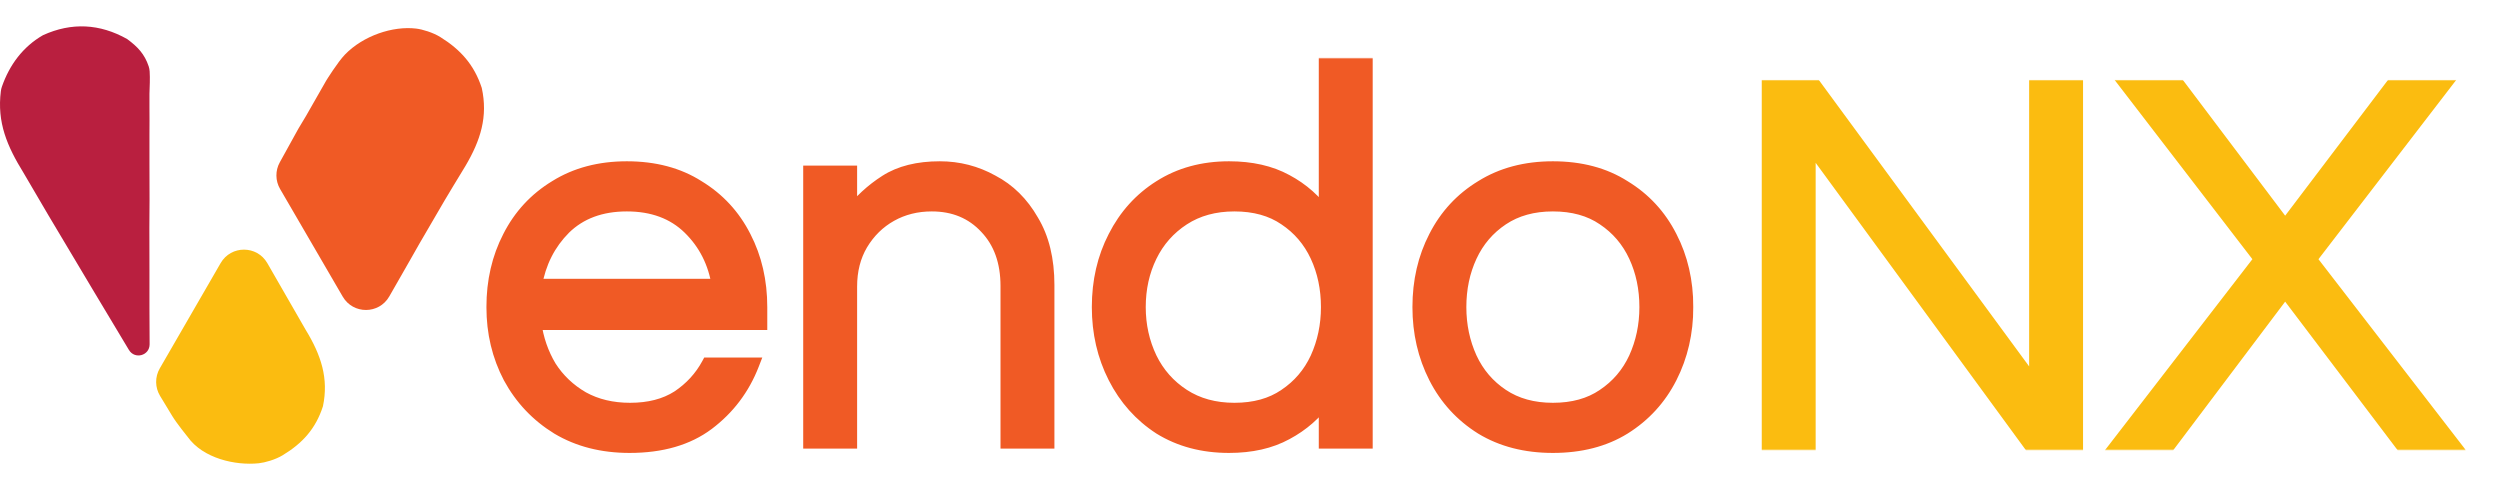 <svg width="742" height="147" viewBox="0 0 742 147" fill="none" xmlns="http://www.w3.org/2000/svg">
<g clip-path="url(#clip0_0_3)">
<path d="M123.549 8.487C125.392 8.709 128.505 9.641 130.703 11.008C136.754 14.771 140.749 19.276 142.986 26.089C144.854 34.569 142.673 41.611 138.116 49.301L134.638 55.023L131.914 59.569L124.497 72.291C124.497 72.291 122.501 75.805 121.5 77.561L120.026 80.142C120.026 80.142 117.957 83.758 115.534 87.987C112.478 93.322 104.807 93.344 101.715 88.03L83.124 56.078C81.709 53.646 81.676 50.649 83.037 48.186L88.532 38.24L90.833 34.402L93.828 29.159L96.824 23.916C96.824 23.916 100.196 18.456 102.396 16.182C107.774 10.624 116.537 7.642 123.549 8.487Z" fill="#F05A25"/>
<path d="M76.808 137.495C78.633 137.304 81.708 136.437 83.871 135.132C89.822 131.541 93.724 127.197 95.85 120.577C97.587 112.324 95.327 105.419 90.701 97.849L79.344 78.105C76.271 72.764 68.567 72.756 65.483 78.091L47.419 109.344C45.954 111.878 45.99 115.008 47.51 117.509C48.88 119.763 50.44 122.331 51.103 123.438C52.407 125.611 55.717 129.693 55.717 129.693C60.256 136.056 69.862 138.224 76.808 137.495Z" fill="#FBBC10"/>
<path d="M37.729 11.582C40.882 13.898 42.913 16.049 44.132 19.699C44.292 20.181 44.385 20.683 44.417 21.19C44.556 23.413 44.423 25.568 44.358 27.817C44.359 28.751 44.357 30.767 44.358 31.729C44.354 34.797 44.413 36.92 44.358 39.987C44.345 42.121 44.365 46.111 44.358 48.245C44.332 53.848 44.435 57.856 44.358 63.458C44.287 69.18 44.393 74.686 44.358 80.409C44.31 87.708 44.387 94.929 44.406 102.173C44.415 105.552 40.03 106.765 38.273 103.879C38.273 103.879 31.407 92.45 27.95 86.666C23.448 79.129 14.368 63.892 14.368 63.892L6.979 51.288C2.147 43.457 -0.935 36.37 0.256 27.038C0.314 26.587 0.419 26.142 0.569 25.713C2.825 19.257 6.78 13.887 12.768 10.438C21.265 6.573 29.624 7.026 37.729 11.582Z" fill="#B91F3F"/>
<mask id="path-5-outside-1_0_3" maskUnits="userSpaceOnUse" x="143.928" y="17.15" width="359" height="118" fill="black">
<rect fill="white" x="143.928" y="17.15" width="359" height="118"/>
<path d="M186.848 132.43C178.742 132.43 171.648 130.617 165.568 126.99C159.488 123.257 154.742 118.244 151.328 111.95C148.022 105.657 146.368 98.724 146.368 91.15C146.368 83.47 147.968 76.537 151.168 70.35C154.368 64.057 158.955 59.097 164.928 55.47C170.902 51.737 177.942 49.87 186.048 49.87C194.262 49.87 201.302 51.737 207.168 55.47C213.142 59.097 217.728 64.057 220.928 70.35C224.128 76.537 225.728 83.47 225.728 91.15V95.95H158.688C159.328 100.644 160.822 104.964 163.168 108.91C165.622 112.75 168.875 115.844 172.928 118.19C176.982 120.43 181.675 121.55 187.008 121.55C192.662 121.55 197.408 120.324 201.248 117.87C205.088 115.31 208.075 112.057 210.208 108.11H223.328C220.555 115.257 216.128 121.124 210.048 125.71C204.075 130.19 196.342 132.43 186.848 132.43ZM158.848 84.75H213.248C212.182 77.924 209.302 72.217 204.608 67.63C199.915 63.044 193.728 60.75 186.048 60.75C178.368 60.75 172.182 63.044 167.488 67.63C162.902 72.217 160.022 77.924 158.848 84.75ZM240.391 131.15V51.15H252.391V63.63C255.271 59.79 258.791 56.537 262.951 53.87C267.111 51.204 272.444 49.87 278.951 49.87C284.498 49.87 289.671 51.204 294.471 53.87C299.378 56.43 303.324 60.324 306.311 65.55C309.404 70.67 310.951 77.017 310.951 84.59V131.15H298.951V84.91C298.951 77.657 296.871 71.844 292.711 67.47C288.551 62.99 283.164 60.75 276.551 60.75C272.071 60.75 268.018 61.764 264.391 63.79C260.764 65.817 257.831 68.697 255.591 72.43C253.458 76.057 252.391 80.27 252.391 85.07V131.15H240.391ZM364.776 132.43C356.989 132.43 350.163 130.617 344.296 126.99C338.536 123.257 334.056 118.244 330.856 111.95C327.656 105.657 326.056 98.724 326.056 91.15C326.056 83.47 327.656 76.537 330.856 70.35C334.056 64.057 338.536 59.097 344.296 55.47C350.163 51.737 356.989 49.87 364.776 49.87C371.389 49.87 377.043 51.15 381.736 53.71C386.536 56.27 390.429 59.737 393.416 64.11V19.15H405.416V131.15H393.416V118.35C390.429 122.617 386.536 126.03 381.736 128.59C377.043 131.15 371.389 132.43 364.776 132.43ZM366.376 121.55C372.349 121.55 377.363 120.164 381.416 117.39C385.576 114.617 388.723 110.937 390.856 106.35C392.989 101.657 394.056 96.59 394.056 91.15C394.056 85.604 392.989 80.537 390.856 75.95C388.723 71.364 385.576 67.684 381.416 64.91C377.363 62.137 372.349 60.75 366.376 60.75C360.509 60.75 355.443 62.137 351.176 64.91C346.909 67.684 343.656 71.364 341.416 75.95C339.176 80.537 338.056 85.604 338.056 91.15C338.056 96.59 339.176 101.657 341.416 106.35C343.656 110.937 346.909 114.617 351.176 117.39C355.443 120.164 360.509 121.55 366.376 121.55ZM460.892 132.43C452.785 132.43 445.745 130.617 439.772 126.99C433.799 123.257 429.212 118.244 426.012 111.95C422.812 105.657 421.212 98.724 421.212 91.15C421.212 83.47 422.812 76.537 426.012 70.35C429.212 64.057 433.799 59.097 439.772 55.47C445.745 51.737 452.785 49.87 460.892 49.87C469.105 49.87 476.145 51.737 482.012 55.47C487.985 59.097 492.572 64.057 495.772 70.35C498.972 76.537 500.572 83.47 500.572 91.15C500.572 98.724 498.972 105.657 495.772 111.95C492.572 118.244 487.985 123.257 482.012 126.99C476.145 130.617 469.105 132.43 460.892 132.43ZM460.892 121.55C466.865 121.55 471.879 120.164 475.932 117.39C480.092 114.617 483.239 110.937 485.372 106.35C487.505 101.657 488.572 96.59 488.572 91.15C488.572 85.604 487.505 80.537 485.372 75.95C483.239 71.364 480.092 67.684 475.932 64.91C471.879 62.137 466.865 60.75 460.892 60.75C455.025 60.75 450.012 62.137 445.852 64.91C441.692 67.684 438.545 71.364 436.412 75.95C434.279 80.537 433.212 85.604 433.212 91.15C433.212 96.59 434.279 101.657 436.412 106.35C438.545 110.937 441.692 114.617 445.852 117.39C450.012 120.164 455.025 121.55 460.892 121.55Z"/>
</mask>
<path d="M186.848 132.43C178.742 132.43 171.648 130.617 165.568 126.99C159.488 123.257 154.742 118.244 151.328 111.95C148.022 105.657 146.368 98.724 146.368 91.15C146.368 83.47 147.968 76.537 151.168 70.35C154.368 64.057 158.955 59.097 164.928 55.47C170.902 51.737 177.942 49.87 186.048 49.87C194.262 49.87 201.302 51.737 207.168 55.47C213.142 59.097 217.728 64.057 220.928 70.35C224.128 76.537 225.728 83.47 225.728 91.15V95.95H158.688C159.328 100.644 160.822 104.964 163.168 108.91C165.622 112.75 168.875 115.844 172.928 118.19C176.982 120.43 181.675 121.55 187.008 121.55C192.662 121.55 197.408 120.324 201.248 117.87C205.088 115.31 208.075 112.057 210.208 108.11H223.328C220.555 115.257 216.128 121.124 210.048 125.71C204.075 130.19 196.342 132.43 186.848 132.43ZM158.848 84.75H213.248C212.182 77.924 209.302 72.217 204.608 67.63C199.915 63.044 193.728 60.75 186.048 60.75C178.368 60.75 172.182 63.044 167.488 67.63C162.902 72.217 160.022 77.924 158.848 84.75ZM240.391 131.15V51.15H252.391V63.63C255.271 59.79 258.791 56.537 262.951 53.87C267.111 51.204 272.444 49.87 278.951 49.87C284.498 49.87 289.671 51.204 294.471 53.87C299.378 56.43 303.324 60.324 306.311 65.55C309.404 70.67 310.951 77.017 310.951 84.59V131.15H298.951V84.91C298.951 77.657 296.871 71.844 292.711 67.47C288.551 62.99 283.164 60.75 276.551 60.75C272.071 60.75 268.018 61.764 264.391 63.79C260.764 65.817 257.831 68.697 255.591 72.43C253.458 76.057 252.391 80.27 252.391 85.07V131.15H240.391ZM364.776 132.43C356.989 132.43 350.163 130.617 344.296 126.99C338.536 123.257 334.056 118.244 330.856 111.95C327.656 105.657 326.056 98.724 326.056 91.15C326.056 83.47 327.656 76.537 330.856 70.35C334.056 64.057 338.536 59.097 344.296 55.47C350.163 51.737 356.989 49.87 364.776 49.87C371.389 49.87 377.043 51.15 381.736 53.71C386.536 56.27 390.429 59.737 393.416 64.11V19.15H405.416V131.15H393.416V118.35C390.429 122.617 386.536 126.03 381.736 128.59C377.043 131.15 371.389 132.43 364.776 132.43ZM366.376 121.55C372.349 121.55 377.363 120.164 381.416 117.39C385.576 114.617 388.723 110.937 390.856 106.35C392.989 101.657 394.056 96.59 394.056 91.15C394.056 85.604 392.989 80.537 390.856 75.95C388.723 71.364 385.576 67.684 381.416 64.91C377.363 62.137 372.349 60.75 366.376 60.75C360.509 60.75 355.443 62.137 351.176 64.91C346.909 67.684 343.656 71.364 341.416 75.95C339.176 80.537 338.056 85.604 338.056 91.15C338.056 96.59 339.176 101.657 341.416 106.35C343.656 110.937 346.909 114.617 351.176 117.39C355.443 120.164 360.509 121.55 366.376 121.55ZM460.892 132.43C452.785 132.43 445.745 130.617 439.772 126.99C433.799 123.257 429.212 118.244 426.012 111.95C422.812 105.657 421.212 98.724 421.212 91.15C421.212 83.47 422.812 76.537 426.012 70.35C429.212 64.057 433.799 59.097 439.772 55.47C445.745 51.737 452.785 49.87 460.892 49.87C469.105 49.87 476.145 51.737 482.012 55.47C487.985 59.097 492.572 64.057 495.772 70.35C498.972 76.537 500.572 83.47 500.572 91.15C500.572 98.724 498.972 105.657 495.772 111.95C492.572 118.244 487.985 123.257 482.012 126.99C476.145 130.617 469.105 132.43 460.892 132.43ZM460.892 121.55C466.865 121.55 471.879 120.164 475.932 117.39C480.092 114.617 483.239 110.937 485.372 106.35C487.505 101.657 488.572 96.59 488.572 91.15C488.572 85.604 487.505 80.537 485.372 75.95C483.239 71.364 480.092 67.684 475.932 64.91C471.879 62.137 466.865 60.75 460.892 60.75C455.025 60.75 450.012 62.137 445.852 64.91C441.692 67.684 438.545 71.364 436.412 75.95C434.279 80.537 433.212 85.604 433.212 91.15C433.212 96.59 434.279 101.657 436.412 106.35C438.545 110.937 441.692 114.617 445.852 117.39C450.012 120.164 455.025 121.55 460.892 121.55Z" fill="#F05A25"/>
<path d="M165.568 126.99L164.522 128.695L164.533 128.701L164.544 128.708L165.568 126.99ZM151.328 111.95L149.558 112.881L149.564 112.892L149.57 112.904L151.328 111.95ZM151.168 70.35L152.945 71.269L152.951 71.257L151.168 70.35ZM164.928 55.47L165.966 57.18L165.977 57.173L165.988 57.166L164.928 55.47ZM207.168 55.47L206.095 57.158L206.112 57.169L206.13 57.18L207.168 55.47ZM220.928 70.35L219.146 71.257L219.152 71.269L220.928 70.35ZM225.728 95.95V97.95H227.728V95.95H225.728ZM158.688 95.95V93.95H156.397L156.707 96.221L158.688 95.95ZM163.168 108.91L161.449 109.933L161.466 109.96L161.483 109.987L163.168 108.91ZM172.928 118.19L171.926 119.921L171.944 119.931L171.961 119.941L172.928 118.19ZM201.248 117.87L202.325 119.556L202.342 119.545L202.358 119.535L201.248 117.87ZM210.208 108.11V106.11H209.016L208.449 107.159L210.208 108.11ZM223.328 108.11L225.193 108.834L226.25 106.11H223.328V108.11ZM210.048 125.71L211.248 127.31L211.253 127.307L210.048 125.71ZM158.848 84.75L156.877 84.412L156.475 86.75H158.848V84.75ZM213.248 84.75V86.75H215.585L215.224 84.442L213.248 84.75ZM204.608 67.63L206.006 66.2L206.006 66.2L204.608 67.63ZM167.488 67.63L166.091 66.2L166.082 66.208L166.074 66.216L167.488 67.63ZM186.848 132.43V130.43C179.049 130.43 172.32 128.689 166.593 125.273L165.568 126.99L164.544 128.708C170.976 132.545 178.434 134.43 186.848 134.43V132.43ZM165.568 126.99L166.615 125.286C160.835 121.737 156.333 116.983 153.086 110.997L151.328 111.95L149.57 112.904C153.15 119.504 158.142 124.777 164.522 128.695L165.568 126.99ZM151.328 111.95L153.099 111.02C149.953 105.032 148.368 98.421 148.368 91.15H146.368H144.368C144.368 99.026 146.091 106.282 149.558 112.881L151.328 111.95ZM146.368 91.15H148.368C148.368 83.757 149.906 77.144 152.945 71.269L151.168 70.35L149.392 69.432C146.03 75.93 144.368 83.184 144.368 91.15H146.368ZM151.168 70.35L152.951 71.257C155.984 65.292 160.315 60.611 165.966 57.18L164.928 55.47L163.89 53.761C157.595 57.583 152.753 62.822 149.386 69.444L151.168 70.35ZM164.928 55.47L165.988 57.166C171.598 53.66 178.259 51.87 186.048 51.87V49.87V47.87C177.625 47.87 170.205 49.814 163.868 53.774L164.928 55.47ZM186.048 49.87V51.87C193.951 51.87 200.603 53.663 206.095 57.158L207.168 55.47L208.242 53.783C202 49.811 194.572 47.87 186.048 47.87V49.87ZM207.168 55.47L206.13 57.18C211.782 60.611 216.113 65.292 219.146 71.257L220.928 70.35L222.711 69.444C219.344 62.822 214.501 57.583 208.206 53.761L207.168 55.47ZM220.928 70.35L219.152 71.269C222.19 77.144 223.728 83.757 223.728 91.15H225.728H227.728C227.728 83.184 226.066 75.93 222.705 69.432L220.928 70.35ZM225.728 91.15H223.728V95.95H225.728H227.728V91.15H225.728ZM225.728 95.95V93.95H158.688V95.95V97.95H225.728V95.95ZM158.688 95.95L156.707 96.221C157.382 101.171 158.961 105.748 161.449 109.933L163.168 108.91L164.887 107.888C162.682 104.179 161.275 100.116 160.67 95.68L158.688 95.95ZM163.168 108.91L161.483 109.987C164.113 114.104 167.604 117.419 171.926 119.921L172.928 118.19L173.93 116.46C170.146 114.269 167.13 111.396 164.854 107.834L163.168 108.91ZM172.928 118.19L171.961 119.941C176.353 122.368 181.389 123.55 187.008 123.55V121.55V119.55C181.962 119.55 177.611 118.493 173.896 116.44L172.928 118.19ZM187.008 121.55V123.55C192.952 123.55 198.094 122.259 202.325 119.556L201.248 117.87L200.172 116.185C196.723 118.389 192.372 119.55 187.008 119.55V121.55ZM201.248 117.87L202.358 119.535C206.461 116.799 209.675 113.304 211.968 109.061L210.208 108.11L208.449 107.159C206.475 110.81 203.715 113.822 200.139 116.206L201.248 117.87ZM210.208 108.11V110.11H223.328V108.11V106.11H210.208V108.11ZM223.328 108.11L221.464 107.387C218.824 114.189 214.625 119.753 208.844 124.114L210.048 125.71L211.253 127.307C217.632 122.495 222.286 116.325 225.193 108.834L223.328 108.11ZM210.048 125.71L208.848 124.11C203.305 128.268 196.028 130.43 186.848 130.43V132.43V134.43C196.656 134.43 204.845 132.113 211.248 127.31L210.048 125.71ZM158.848 84.75V86.75H213.248V84.75V82.75H158.848V84.75ZM213.248 84.75L215.224 84.442C214.095 77.213 211.025 71.105 206.006 66.2L204.608 67.63L203.211 69.061C207.578 73.329 210.269 78.635 211.272 85.059L213.248 84.75ZM204.608 67.63L206.006 66.2C200.876 61.186 194.155 58.75 186.048 58.75V60.75V62.75C193.302 62.75 198.954 64.901 203.211 69.061L204.608 67.63ZM186.048 60.75V58.75C177.942 58.75 171.221 61.186 166.091 66.2L167.488 67.63L168.886 69.061C173.143 64.901 178.795 62.75 186.048 62.75V60.75ZM167.488 67.63L166.074 66.216C161.175 71.115 158.116 77.207 156.877 84.412L158.848 84.75L160.82 85.089C161.928 78.641 164.629 73.319 168.903 69.045L167.488 67.63ZM240.391 131.15H238.391V133.15H240.391V131.15ZM240.391 51.15V49.15H238.391V51.15H240.391ZM252.391 51.15H254.391V49.15H252.391V51.15ZM252.391 63.63H250.391V69.63L253.991 64.83L252.391 63.63ZM262.951 53.87L264.03 55.554L264.03 55.554L262.951 53.87ZM294.471 53.87L293.5 55.619L293.523 55.632L293.546 55.644L294.471 53.87ZM306.311 65.55L304.574 66.543L304.586 66.564L304.599 66.585L306.311 65.55ZM310.951 131.15V133.15H312.951V131.15H310.951ZM298.951 131.15H296.951V133.15H298.951V131.15ZM292.711 67.47L291.245 68.831L291.254 68.84L291.262 68.849L292.711 67.47ZM264.391 63.79L263.415 62.044L263.415 62.044L264.391 63.79ZM255.591 72.43L253.876 71.401L253.871 71.409L253.867 71.416L255.591 72.43ZM252.391 131.15V133.15H254.391V131.15H252.391ZM240.391 131.15H242.391V51.15H240.391H238.391V131.15H240.391ZM240.391 51.15V53.15H252.391V51.15V49.15H240.391V51.15ZM252.391 51.15H250.391V63.63H252.391H254.391V51.15H252.391ZM252.391 63.63L253.991 64.83C256.723 61.187 260.065 58.096 264.03 55.554L262.951 53.87L261.872 52.187C257.517 54.978 253.818 58.394 250.791 62.43L252.391 63.63ZM262.951 53.87L264.03 55.554C267.781 53.15 272.708 51.87 278.951 51.87V49.87V47.87C272.18 47.87 266.441 49.258 261.872 52.187L262.951 53.87ZM278.951 49.87V51.87C284.161 51.87 289 53.119 293.5 55.619L294.471 53.87L295.442 52.122C290.342 49.289 284.834 47.87 278.951 47.87V49.87ZM294.471 53.87L293.546 55.644C298.083 58.011 301.76 61.618 304.574 66.543L306.311 65.55L308.047 64.558C304.888 59.029 300.672 54.85 295.396 52.097L294.471 53.87ZM306.311 65.55L304.599 66.585C307.46 71.32 308.951 77.286 308.951 84.59H310.951H312.951C312.951 76.748 311.349 70.021 308.023 64.516L306.311 65.55ZM310.951 84.59H308.951V131.15H310.951H312.951V84.59H310.951ZM310.951 131.15V129.15H298.951V131.15V133.15H310.951V131.15ZM298.951 131.15H300.951V84.91H298.951H296.951V131.15H298.951ZM298.951 84.91H300.951C300.951 77.254 298.743 70.91 294.16 66.092L292.711 67.47L291.262 68.849C294.999 72.778 296.951 78.06 296.951 84.91H298.951ZM292.711 67.47L294.176 66.109C289.605 61.186 283.67 58.75 276.551 58.75V60.75V62.75C282.659 62.75 287.497 64.795 291.245 68.831L292.711 67.47ZM276.551 60.75V58.75C271.757 58.75 267.363 59.838 263.415 62.044L264.391 63.79L265.367 65.536C268.672 63.689 272.385 62.75 276.551 62.75V60.75ZM264.391 63.79L263.415 62.044C259.469 64.25 256.287 67.384 253.876 71.401L255.591 72.43L257.306 73.459C259.375 70.01 262.06 67.384 265.367 65.536L264.391 63.79ZM255.591 72.43L253.867 71.416C251.529 75.392 250.391 79.965 250.391 85.07H252.391H254.391C254.391 80.576 255.387 76.722 257.315 73.445L255.591 72.43ZM252.391 85.07H250.391V131.15H252.391H254.391V85.07H252.391ZM252.391 131.15V129.15H240.391V131.15V133.15H252.391V131.15ZM344.296 126.99L343.208 128.669L343.226 128.68L343.244 128.692L344.296 126.99ZM330.856 70.35L332.632 71.269L332.639 71.257L330.856 70.35ZM344.296 55.47L345.362 57.163L345.37 57.158L344.296 55.47ZM381.736 53.71L380.778 55.466L380.786 55.471L380.795 55.475L381.736 53.71ZM393.416 64.11L391.764 65.238L395.416 70.585V64.11H393.416ZM393.416 19.15V17.15H391.416V19.15H393.416ZM405.416 19.15H407.416V17.15H405.416V19.15ZM405.416 131.15V133.15H407.416V131.15H405.416ZM393.416 131.15H391.416V133.15H393.416V131.15ZM393.416 118.35H395.416V112.006L391.777 117.203L393.416 118.35ZM381.736 128.59L380.795 126.826L380.786 126.83L380.778 126.835L381.736 128.59ZM381.416 117.39L380.307 115.726L380.296 115.733L380.287 115.74L381.416 117.39ZM390.856 106.35L392.669 107.194L392.673 107.186L392.677 107.178L390.856 106.35ZM390.856 75.95L389.042 76.794L389.042 76.794L390.856 75.95ZM381.416 64.91L380.287 66.561L380.296 66.568L380.307 66.575L381.416 64.91ZM351.176 64.91L350.086 63.233L350.086 63.233L351.176 64.91ZM341.416 75.95L339.619 75.073L339.619 75.073L341.416 75.95ZM341.416 106.35L339.611 107.212L339.615 107.22L339.619 107.228L341.416 106.35ZM351.176 117.39L352.266 115.714L352.266 115.714L351.176 117.39ZM364.776 132.43V130.43C357.312 130.43 350.859 128.696 345.348 125.289L344.296 126.99L343.244 128.692C349.466 132.538 356.667 134.43 364.776 134.43V132.43ZM344.296 126.99L345.384 125.312C339.928 121.776 335.684 117.033 332.639 111.044L330.856 111.95L329.073 112.857C332.428 119.455 337.144 124.738 343.208 128.669L344.296 126.99ZM330.856 111.95L332.639 111.044C329.592 105.052 328.056 98.432 328.056 91.15H326.056H324.056C324.056 99.015 325.72 106.263 329.073 112.857L330.856 111.95ZM326.056 91.15H328.056C328.056 83.757 329.594 77.144 332.632 71.269L330.856 70.35L329.079 69.432C325.718 75.93 324.056 83.184 324.056 91.15H326.056ZM330.856 70.35L332.639 71.257C335.681 65.273 339.919 60.59 345.362 57.163L344.296 55.47L343.23 53.778C337.153 57.604 332.43 62.841 329.073 69.444L330.856 70.35ZM344.296 55.47L345.37 57.158C350.878 53.653 357.323 51.87 364.776 51.87V49.87V47.87C356.656 47.87 349.447 49.822 343.222 53.783L344.296 55.47ZM364.776 49.87V51.87C371.133 51.87 376.44 53.1 380.778 55.466L381.736 53.71L382.694 51.955C377.645 49.201 371.646 47.87 364.776 47.87V49.87ZM381.736 53.71L380.795 55.475C385.318 57.888 388.965 61.139 391.764 65.238L393.416 64.11L395.068 62.983C391.894 58.335 387.754 54.653 382.677 51.946L381.736 53.71ZM393.416 64.11H395.416V19.15H393.416H391.416V64.11H393.416ZM393.416 19.15V21.15H405.416V19.15V17.15H393.416V19.15ZM405.416 19.15H403.416V131.15H405.416H407.416V19.15H405.416ZM405.416 131.15V129.15H393.416V131.15V133.15H405.416V131.15ZM393.416 131.15H395.416V118.35H393.416H391.416V131.15H393.416ZM393.416 118.35L391.777 117.203C388.979 121.201 385.33 124.407 380.795 126.826L381.736 128.59L382.677 130.355C387.742 127.654 391.879 124.034 395.054 119.497L393.416 118.35ZM381.736 128.59L380.778 126.835C376.44 129.201 371.133 130.43 364.776 130.43V132.43V134.43C371.646 134.43 377.645 133.1 382.694 130.346L381.736 128.59ZM366.376 121.55V123.55C372.664 123.55 378.093 122.087 382.545 119.041L381.416 117.39L380.287 115.74C376.632 118.24 372.035 119.55 366.376 119.55V121.55ZM381.416 117.39L382.525 119.055C386.995 116.075 390.383 112.109 392.669 107.194L390.856 106.35L389.042 105.507C387.062 109.765 384.157 113.159 380.307 115.726L381.416 117.39ZM390.856 106.35L392.677 107.178C394.935 102.211 396.056 96.86 396.056 91.15H394.056H392.056C392.056 96.321 391.044 101.104 389.035 105.523L390.856 106.35ZM394.056 91.15H396.056C396.056 85.341 394.937 79.983 392.669 75.107L390.856 75.95L389.042 76.794C391.041 81.092 392.056 85.867 392.056 91.15H394.056ZM390.856 75.95L392.669 75.107C390.383 70.191 386.995 66.226 382.525 63.246L381.416 64.91L380.307 66.575C384.157 69.142 387.062 72.536 389.042 76.794L390.856 75.95ZM381.416 64.91L382.545 63.26C378.093 60.214 372.664 58.75 366.376 58.75V60.75V62.75C372.035 62.75 376.632 64.061 380.287 66.561L381.416 64.91ZM366.376 60.75V58.75C360.183 58.75 354.724 60.219 350.086 63.233L351.176 64.91L352.266 66.587C356.161 64.056 360.836 62.75 366.376 62.75V60.75ZM351.176 64.91L350.086 63.233C345.515 66.205 342.017 70.162 339.619 75.073L341.416 75.95L343.213 76.828C345.295 72.566 348.304 69.163 352.266 66.587L351.176 64.91ZM341.416 75.95L339.619 75.073C337.234 79.956 336.056 85.326 336.056 91.15H338.056H340.056C340.056 85.881 341.118 81.118 343.213 76.828L341.416 75.95ZM338.056 91.15H336.056C336.056 96.874 337.237 102.237 339.611 107.212L341.416 106.35L343.221 105.489C341.115 101.077 340.056 96.306 340.056 91.15H338.056ZM341.416 106.35L339.619 107.228C342.017 112.139 345.515 116.096 350.086 119.067L351.176 117.39L352.266 115.714C348.304 113.138 345.295 109.735 343.213 105.473L341.416 106.35ZM351.176 117.39L350.086 119.067C354.724 122.082 360.183 123.55 366.376 123.55V121.55V119.55C360.836 119.55 356.161 118.245 352.266 115.714L351.176 117.39ZM439.772 126.99L438.712 128.686L438.723 128.693L438.734 128.7L439.772 126.99ZM426.012 70.35L427.789 71.269L427.795 71.257L426.012 70.35ZM439.772 55.47L440.81 57.18L440.821 57.173L440.832 57.166L439.772 55.47ZM482.012 55.47L480.938 57.158L480.956 57.169L480.974 57.18L482.012 55.47ZM495.772 70.35L493.989 71.257L493.996 71.269L495.772 70.35ZM495.772 111.95L493.989 111.044L493.989 111.044L495.772 111.95ZM482.012 126.99L483.064 128.692L483.072 128.686L482.012 126.99ZM475.932 117.39L474.823 115.726L474.813 115.733L474.803 115.74L475.932 117.39ZM485.372 106.35L487.186 107.194L487.189 107.186L487.193 107.178L485.372 106.35ZM485.372 75.95L487.186 75.107L487.186 75.107L485.372 75.95ZM475.932 64.91L474.803 66.561L474.813 66.568L474.823 66.575L475.932 64.91ZM445.852 64.91L444.743 63.246L444.743 63.246L445.852 64.91ZM436.412 75.95L434.599 75.107L434.599 75.107L436.412 75.95ZM436.412 106.35L434.591 107.178L434.595 107.186L434.599 107.194L436.412 106.35ZM460.892 132.43V130.43C453.092 130.43 446.423 128.689 440.81 125.281L439.772 126.99L438.734 128.7C445.068 132.545 452.479 134.43 460.892 134.43V132.43ZM439.772 126.99L440.832 125.294C435.168 121.754 430.831 117.014 427.795 111.044L426.012 111.95L424.229 112.857C427.594 119.473 432.43 124.76 438.712 128.686L439.772 126.99ZM426.012 111.95L427.795 111.044C424.748 105.052 423.212 98.432 423.212 91.15H421.212H419.212C419.212 99.015 420.876 106.263 424.229 112.857L426.012 111.95ZM421.212 91.15H423.212C423.212 83.757 424.75 77.144 427.789 71.269L426.012 70.35L424.236 69.432C420.874 75.93 419.212 83.184 419.212 91.15H421.212ZM426.012 70.35L427.795 71.257C430.828 65.292 435.158 60.611 440.81 57.18L439.772 55.47L438.734 53.761C432.439 57.583 427.596 62.822 424.229 69.444L426.012 70.35ZM439.772 55.47L440.832 57.166C446.442 53.66 453.103 51.87 460.892 51.87V49.87V47.87C452.468 47.87 445.049 49.814 438.712 53.774L439.772 55.47ZM460.892 49.87V51.87C468.795 51.87 475.447 53.663 480.938 57.158L482.012 55.47L483.086 53.783C476.844 49.811 469.416 47.87 460.892 47.87V49.87ZM482.012 55.47L480.974 57.18C486.626 60.611 490.956 65.292 493.989 71.257L495.772 70.35L497.555 69.444C494.188 62.822 489.345 57.583 483.05 53.761L482.012 55.47ZM495.772 70.35L493.996 71.269C497.034 77.144 498.572 83.757 498.572 91.15H500.572H502.572C502.572 83.184 500.91 75.93 497.549 69.432L495.772 70.35ZM500.572 91.15H498.572C498.572 98.432 497.036 105.052 493.989 111.044L495.772 111.95L497.555 112.857C500.908 106.263 502.572 99.015 502.572 91.15H500.572ZM495.772 111.95L493.989 111.044C490.954 117.014 486.617 121.754 480.952 125.294L482.012 126.99L483.072 128.686C489.354 124.76 494.191 119.473 497.555 112.857L495.772 111.95ZM482.012 126.99L480.961 125.289C475.466 128.686 468.806 130.43 460.892 130.43V132.43V134.43C469.405 134.43 476.825 132.548 483.064 128.692L482.012 126.99ZM460.892 121.55V123.55C467.18 123.55 472.609 122.087 477.062 119.041L475.932 117.39L474.803 115.74C471.148 118.24 466.551 119.55 460.892 119.55V121.55ZM475.932 117.39L477.042 119.055C481.511 116.075 484.899 112.109 487.186 107.194L485.372 106.35L483.559 105.507C481.578 109.765 478.673 113.159 474.823 115.726L475.932 117.39ZM485.372 106.35L487.193 107.178C489.451 102.211 490.572 96.86 490.572 91.15H488.572H486.572C486.572 96.321 485.56 101.104 483.551 105.523L485.372 106.35ZM488.572 91.15H490.572C490.572 85.341 489.453 79.983 487.186 75.107L485.372 75.95L483.559 76.794C485.558 81.092 486.572 85.867 486.572 91.15H488.572ZM485.372 75.95L487.186 75.107C484.899 70.191 481.511 66.226 477.042 63.246L475.932 64.91L474.823 66.575C478.673 69.142 481.578 72.536 483.559 76.794L485.372 75.95ZM475.932 64.91L477.062 63.26C472.609 60.214 467.18 58.75 460.892 58.75V60.75V62.75C466.551 62.75 471.148 64.061 474.803 66.561L475.932 64.91ZM460.892 60.75V58.75C454.701 58.75 449.285 60.218 444.743 63.246L445.852 64.91L446.962 66.575C450.739 64.056 455.35 62.75 460.892 62.75V60.75ZM445.852 64.91L444.743 63.246C440.273 66.226 436.885 70.191 434.599 75.107L436.412 75.95L438.226 76.794C440.206 72.536 443.111 69.142 446.962 66.575L445.852 64.91ZM436.412 75.95L434.599 75.107C432.331 79.983 431.212 85.341 431.212 91.15H433.212H435.212C435.212 85.867 436.227 81.092 438.226 76.794L436.412 75.95ZM433.212 91.15H431.212C431.212 96.86 432.333 102.211 434.591 107.178L436.412 106.35L438.233 105.523C436.224 101.104 435.212 96.321 435.212 91.15H433.212ZM436.412 106.35L434.599 107.194C436.885 112.109 440.273 116.075 444.743 119.055L445.852 117.39L446.962 115.726C443.111 113.159 440.206 109.765 438.226 105.507L436.412 106.35ZM445.852 117.39L444.743 119.055C449.285 122.083 454.701 123.55 460.892 123.55V121.55V119.55C455.35 119.55 450.739 118.245 446.962 115.726L445.852 117.39Z" fill="#F05A25" mask="url(#path-5-outside-1_0_3)"/>
<mask id="path-7-outside-2_0_3" maskUnits="userSpaceOnUse" x="521.928" y="23.65" width="210" height="110" fill="black">
<rect fill="white" x="521.928" y="23.65" width="210" height="110"/>
<path d="M524.888 131.65V25.73H538.808L604.248 114.85V25.73H616.248V131.65H602.328L536.888 42.21V131.65H524.888ZM628.792 131.65L671.032 76.93L631.672 25.73H646.872L678.232 67.33L709.752 25.73H724.952L685.592 76.93L727.832 131.65H712.632L678.232 86.21L643.992 131.65H628.792Z"/>
</mask>
<path d="M524.888 131.65V25.73H538.808L604.248 114.85V25.73H616.248V131.65H602.328L536.888 42.21V131.65H524.888ZM628.792 131.65L671.032 76.93L631.672 25.73H646.872L678.232 67.33L709.752 25.73H724.952L685.592 76.93L727.832 131.65H712.632L678.232 86.21L643.992 131.65H628.792Z" fill="#FBBC10"/>
<path d="M524.888 131.65H522.888V133.65H524.888V131.65ZM524.888 25.73V23.73H522.888V25.73H524.888ZM538.808 25.73L540.42 24.547L539.821 23.73H538.808V25.73ZM604.248 114.85L602.636 116.034L606.248 120.953V114.85H604.248ZM604.248 25.73V23.73H602.248V25.73H604.248ZM616.248 25.73H618.248V23.73H616.248V25.73ZM616.248 131.65V133.65H618.248V131.65H616.248ZM602.328 131.65L600.714 132.831L601.314 133.65H602.328V131.65ZM536.888 42.21L538.503 41.029L534.888 36.09V42.21H536.888ZM536.888 131.65V133.65H538.888V131.65H536.888ZM524.888 131.65H526.888V25.73H524.888H522.888V131.65H524.888ZM524.888 25.73V27.73H538.808V25.73V23.73H524.888V25.73ZM538.808 25.73L537.196 26.914L602.636 116.034L604.248 114.85L605.86 113.667L540.42 24.547L538.808 25.73ZM604.248 114.85H606.248V25.73H604.248H602.248V114.85H604.248ZM604.248 25.73V27.73H616.248V25.73V23.73H604.248V25.73ZM616.248 25.73H614.248V131.65H616.248H618.248V25.73H616.248ZM616.248 131.65V129.65H602.328V131.65V133.65H616.248V131.65ZM602.328 131.65L603.942 130.469L538.503 41.029L536.888 42.21L535.274 43.391L600.714 132.831L602.328 131.65ZM536.888 42.21H534.888V131.65H536.888H538.888V42.21H536.888ZM536.888 131.65V129.65H524.888V131.65V133.65H536.888V131.65ZM628.792 131.65L627.209 130.428L624.722 133.65H628.792V131.65ZM671.032 76.93L672.615 78.153L673.557 76.933L672.618 75.712L671.032 76.93ZM631.672 25.73V23.73H627.612L630.087 26.949L631.672 25.73ZM646.872 25.73L648.469 24.526L647.869 23.73H646.872V25.73ZM678.232 67.33L676.635 68.534L678.228 70.647L679.826 68.538L678.232 67.33ZM709.752 25.73V23.73H708.758L708.158 24.523L709.752 25.73ZM724.952 25.73L726.538 26.949L729.012 23.73H724.952V25.73ZM685.592 76.93L684.007 75.712L683.068 76.933L684.009 78.153L685.592 76.93ZM727.832 131.65V133.65H731.903L729.415 130.428L727.832 131.65ZM712.632 131.65L711.038 132.858L711.638 133.65H712.632V131.65ZM678.232 86.21L679.827 85.003L678.228 82.892L676.635 85.007L678.232 86.21ZM643.992 131.65V133.65H644.989L645.589 132.854L643.992 131.65ZM628.792 131.65L630.375 132.873L672.615 78.153L671.032 76.93L669.449 75.708L627.209 130.428L628.792 131.65ZM671.032 76.93L672.618 75.712L633.258 24.512L631.672 25.73L630.087 26.949L669.447 78.149L671.032 76.93ZM631.672 25.73V27.73H646.872V25.73V23.73H631.672V25.73ZM646.872 25.73L645.275 26.934L676.635 68.534L678.232 67.33L679.829 66.126L648.469 24.526L646.872 25.73ZM678.232 67.33L679.826 68.538L711.346 26.938L709.752 25.73L708.158 24.523L676.638 66.123L678.232 67.33ZM709.752 25.73V27.73H724.952V25.73V23.73H709.752V25.73ZM724.952 25.73L723.367 24.512L684.007 75.712L685.592 76.93L687.178 78.149L726.538 26.949L724.952 25.73ZM685.592 76.93L684.009 78.153L726.249 132.873L727.832 131.65L729.415 130.428L687.175 75.708L685.592 76.93ZM727.832 131.65V129.65H712.632V131.65V133.65H727.832V131.65ZM712.632 131.65L714.227 130.443L679.827 85.003L678.232 86.21L676.638 87.418L711.038 132.858L712.632 131.65ZM678.232 86.21L676.635 85.007L642.395 130.447L643.992 131.65L645.589 132.854L679.829 87.414L678.232 86.21ZM643.992 131.65V129.65H628.792V131.65V133.65H643.992V131.65Z" fill="#FBBC10" mask="url(#path-7-outside-2_0_3)"/>
</g>
<defs>
<clipPath id="clip0_0_3">
<rect width="741.928" height="146.301" rx="27" fill="white"/>
</clipPath>
</defs>
</svg>

